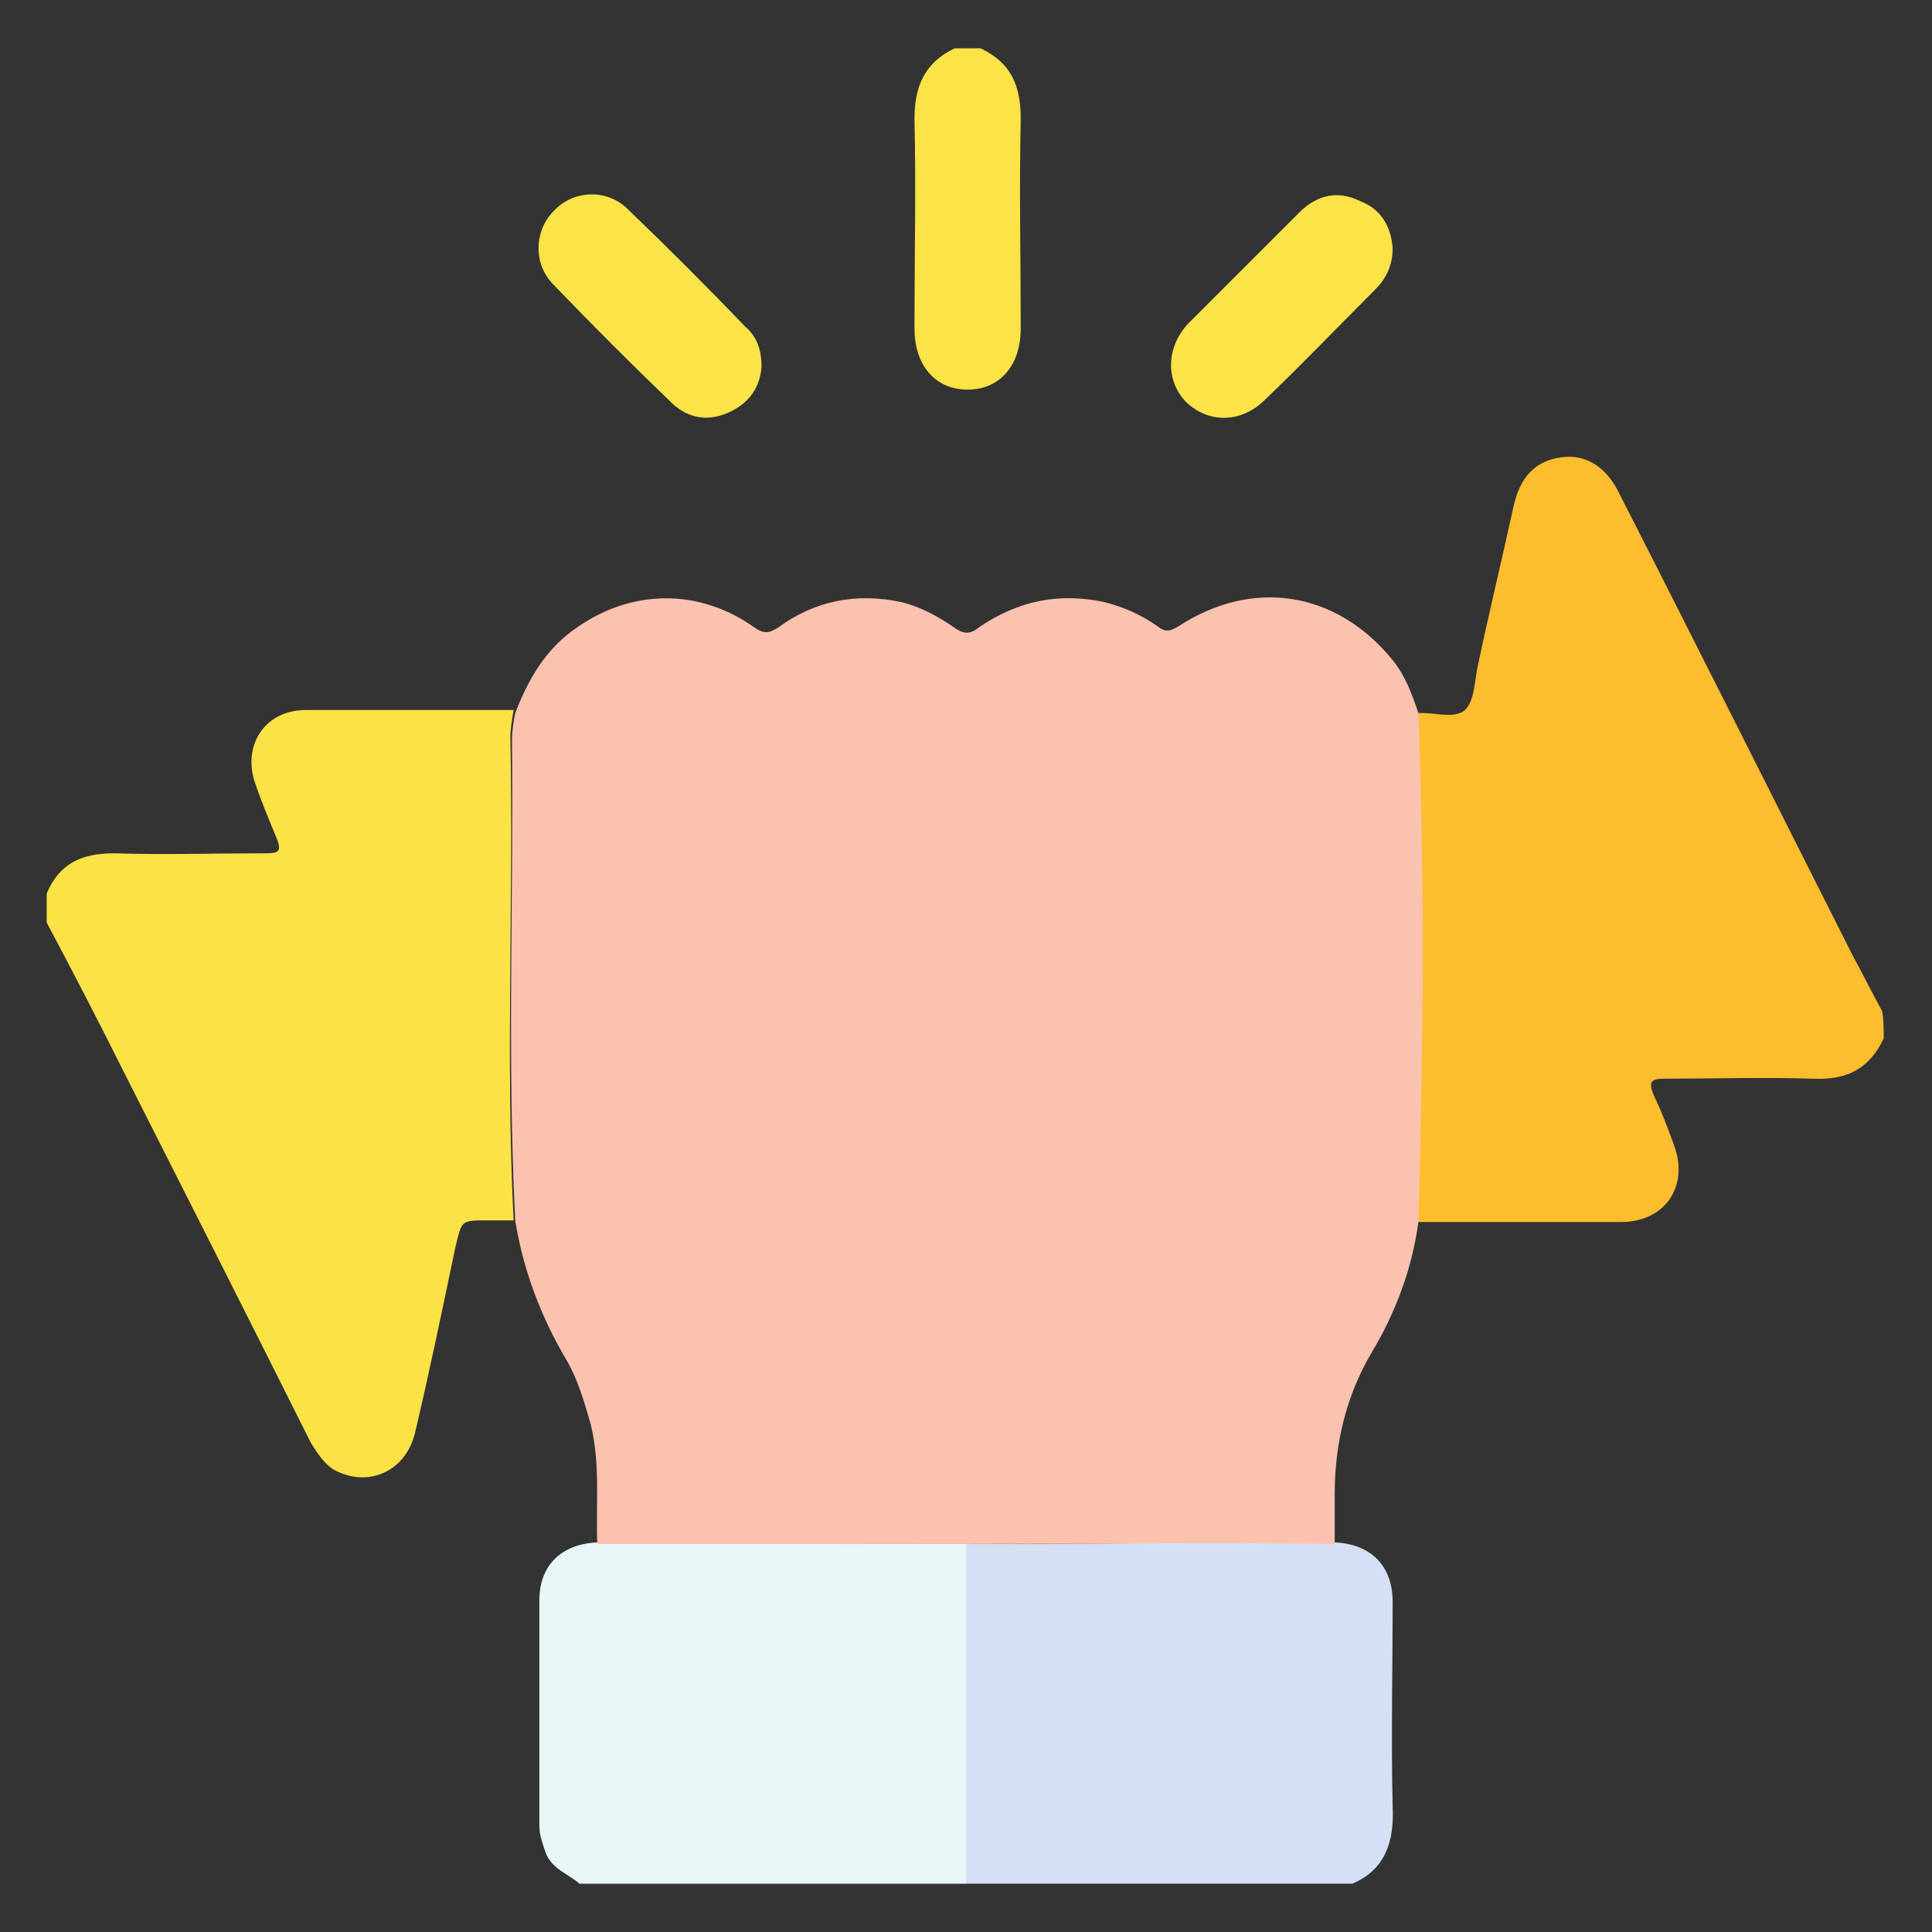<?xml version="1.0" encoding="utf-8"?>
<!-- Generator: Adobe Illustrator 25.2.1, SVG Export Plug-In . SVG Version: 6.00 Build 0)  -->
<svg version="1.1" id="Layer_1" xmlns="http://www.w3.org/2000/svg" xmlns:xlink="http://www.w3.org/1999/xlink" x="0px" y="0px"
	 viewBox="0 0 120 120" style="enable-background:new 0 0 120 120;" xml:space="preserve">
<rect x="0" y="0" width="120" height="120" fill="#333333" stroke="none"/>
<style type="text/css">
	.st0{fill:#FCE345;}
	.st1{fill:#FCBE2E;}
	.st2{fill:#D6E0F4;}
	.st3{fill:#E8F6F8;}
	.st4{fill:#FCE346;}
	.st5{fill:#FCC2B0;}
	.st6{fill:#FCE448;}
</style>
<g>
	<path class="st0" d="M31.9,75.8c-0.5,0-1,0-1.6,0c-1.7,0-1.6,0-2,1.6c-0.8,3.8-1.6,7.7-2.5,11.5c-0.5,2.3-2.6,3.4-4.6,2.6
		c-0.9-0.3-1.4-1.1-1.9-1.9c-3.9-7.8-7.8-15.5-11.7-23.2c-1.5-3-3.1-6.1-4.7-9.1c0-0.6,0-1.2,0-1.8c0.8-1.9,2.2-2.5,4.2-2.5
		c3.1,0.1,6.3,0,9.4,0c0.8,0,1-0.1,0.7-0.9c-0.5-1.2-1-2.4-1.4-3.6c-0.7-2.3,0.7-4.4,3.2-4.4c4.3,0,8.6,0,12.9,0
		c-0.1,0.6-0.2,1.2-0.2,1.7C31.9,55.9,31.4,65.9,31.9,75.8z"/>
	<path class="st1" d="M117,64.5c-0.9,1.9-2.3,2.6-4.4,2.5c-3.1-0.1-6.2,0-9.2,0c-0.9,0-1,0.2-0.7,1c0.5,1,0.9,2.1,1.3,3.2
		c0.9,2.5-0.6,4.7-3.3,4.7c-4.2,0-8.5,0-12.7,0c0.3-10.5,0.4-21.1,0-31.6c1-0.1,2.3,0.4,3-0.2c0.6-0.6,0.6-1.9,0.8-2.8
		c0.7-3.3,1.5-6.6,2.2-9.8c0.4-1.9,1.4-2.9,3-3.1c1.5-0.2,2.8,0.6,3.6,2.3c4.9,9.6,9.7,19.2,14.5,28.7c0.6,1.1,1.2,2.3,1.8,3.4
		C117,63.3,117,63.9,117,64.5z"/>
	<path class="st2" d="M82.9,95.8c2.2,0.1,3.6,1.4,3.6,3.7c0,4.2-0.1,8.5,0,12.7c0.1,2.1-0.4,3.9-2.5,4.8c-8,0-16,0-24,0
		c0-7,0-14.1,0-21.1C67.6,95.9,75.3,95.8,82.9,95.8z"/>
	<path class="st3" d="M60,95.9c0,7,0,14.1,0,21.1c-8,0-16,0-24,0c-0.7-0.6-1.7-0.9-2.1-1.9c-0.2-0.6-0.4-1.1-0.4-1.7
		c0-4.7,0-9.3,0-14c0-2.2,1.4-3.5,3.6-3.6C44.7,95.8,52.4,95.9,60,95.9z"/>
	<path class="st4" d="M60.9,3c1.9,0.9,2.5,2.3,2.5,4.4c-0.1,4.3,0,8.7,0,13c0,2.3-1.3,3.8-3.3,3.8c-2,0-3.3-1.5-3.3-3.8
		c0-4.3,0.1-8.7,0-13c0-2,0.6-3.5,2.5-4.4C59.7,3,60.3,3,60.9,3z"/>
	<path class="st5" d="M60,95.9c-7.6,0-15.3,0-22.9,0c-0.1-2.5,0.2-4.9-0.4-7.4c-0.4-1.4-0.8-2.8-1.5-4c-1.6-2.7-2.7-5.6-3.2-8.7
		c-0.5-9.9-0.1-19.9-0.2-29.8c0-0.6,0.1-1.2,0.2-1.7c0.8-2.1,1.9-4,3.8-5.3c3.4-2.4,7.6-2.5,11.1,0c0.6,0.4,0.9,0.3,1.4,0
		c2.3-1.7,4.9-2.2,7.7-1.6c1.2,0.3,2.3,0.9,3.3,1.6c0.7,0.5,1.1,0.3,1.6-0.1c2.4-1.6,4.9-2.1,7.7-1.5c1.2,0.3,2.3,0.8,3.3,1.5
		c0.5,0.4,0.8,0.3,1.3,0c4.6-3,9.8-2.2,13.3,2.1c0.8,1,1.2,2.1,1.6,3.3c0.4,10.5,0.3,21.1,0,31.6c-0.4,2.9-1.4,5.6-2.9,8.1
		c-1.6,2.7-2.3,5.7-2.3,8.8c0,1,0,2.1,0,3.1C75.3,95.8,67.6,95.9,60,95.9z"/>
	<path class="st6" d="M47.3,22.8c-0.1,1.2-0.7,2.2-2,2.8c-1.3,0.6-2.5,0.4-3.5-0.5c-2.5-2.4-5-4.9-7.5-7.5c-1.2-1.3-1.1-3.3,0.1-4.5
		c1.2-1.3,3.3-1.4,4.6-0.1c2.5,2.4,4.9,4.8,7.3,7.3C47,20.9,47.3,21.7,47.3,22.8z"/>
	<path class="st6" d="M86.5,15.4c0,1.1-0.4,1.9-1.1,2.6c-2.3,2.3-4.5,4.6-6.8,6.8c-1.5,1.5-3.5,1.5-4.9,0.2
		c-1.3-1.3-1.3-3.4,0.1-4.9c2.3-2.3,4.6-4.6,6.9-6.9c1.1-1.1,2.4-1.4,3.8-0.7C85.8,13,86.4,14.1,86.5,15.4z"/>
</g>
</svg>
